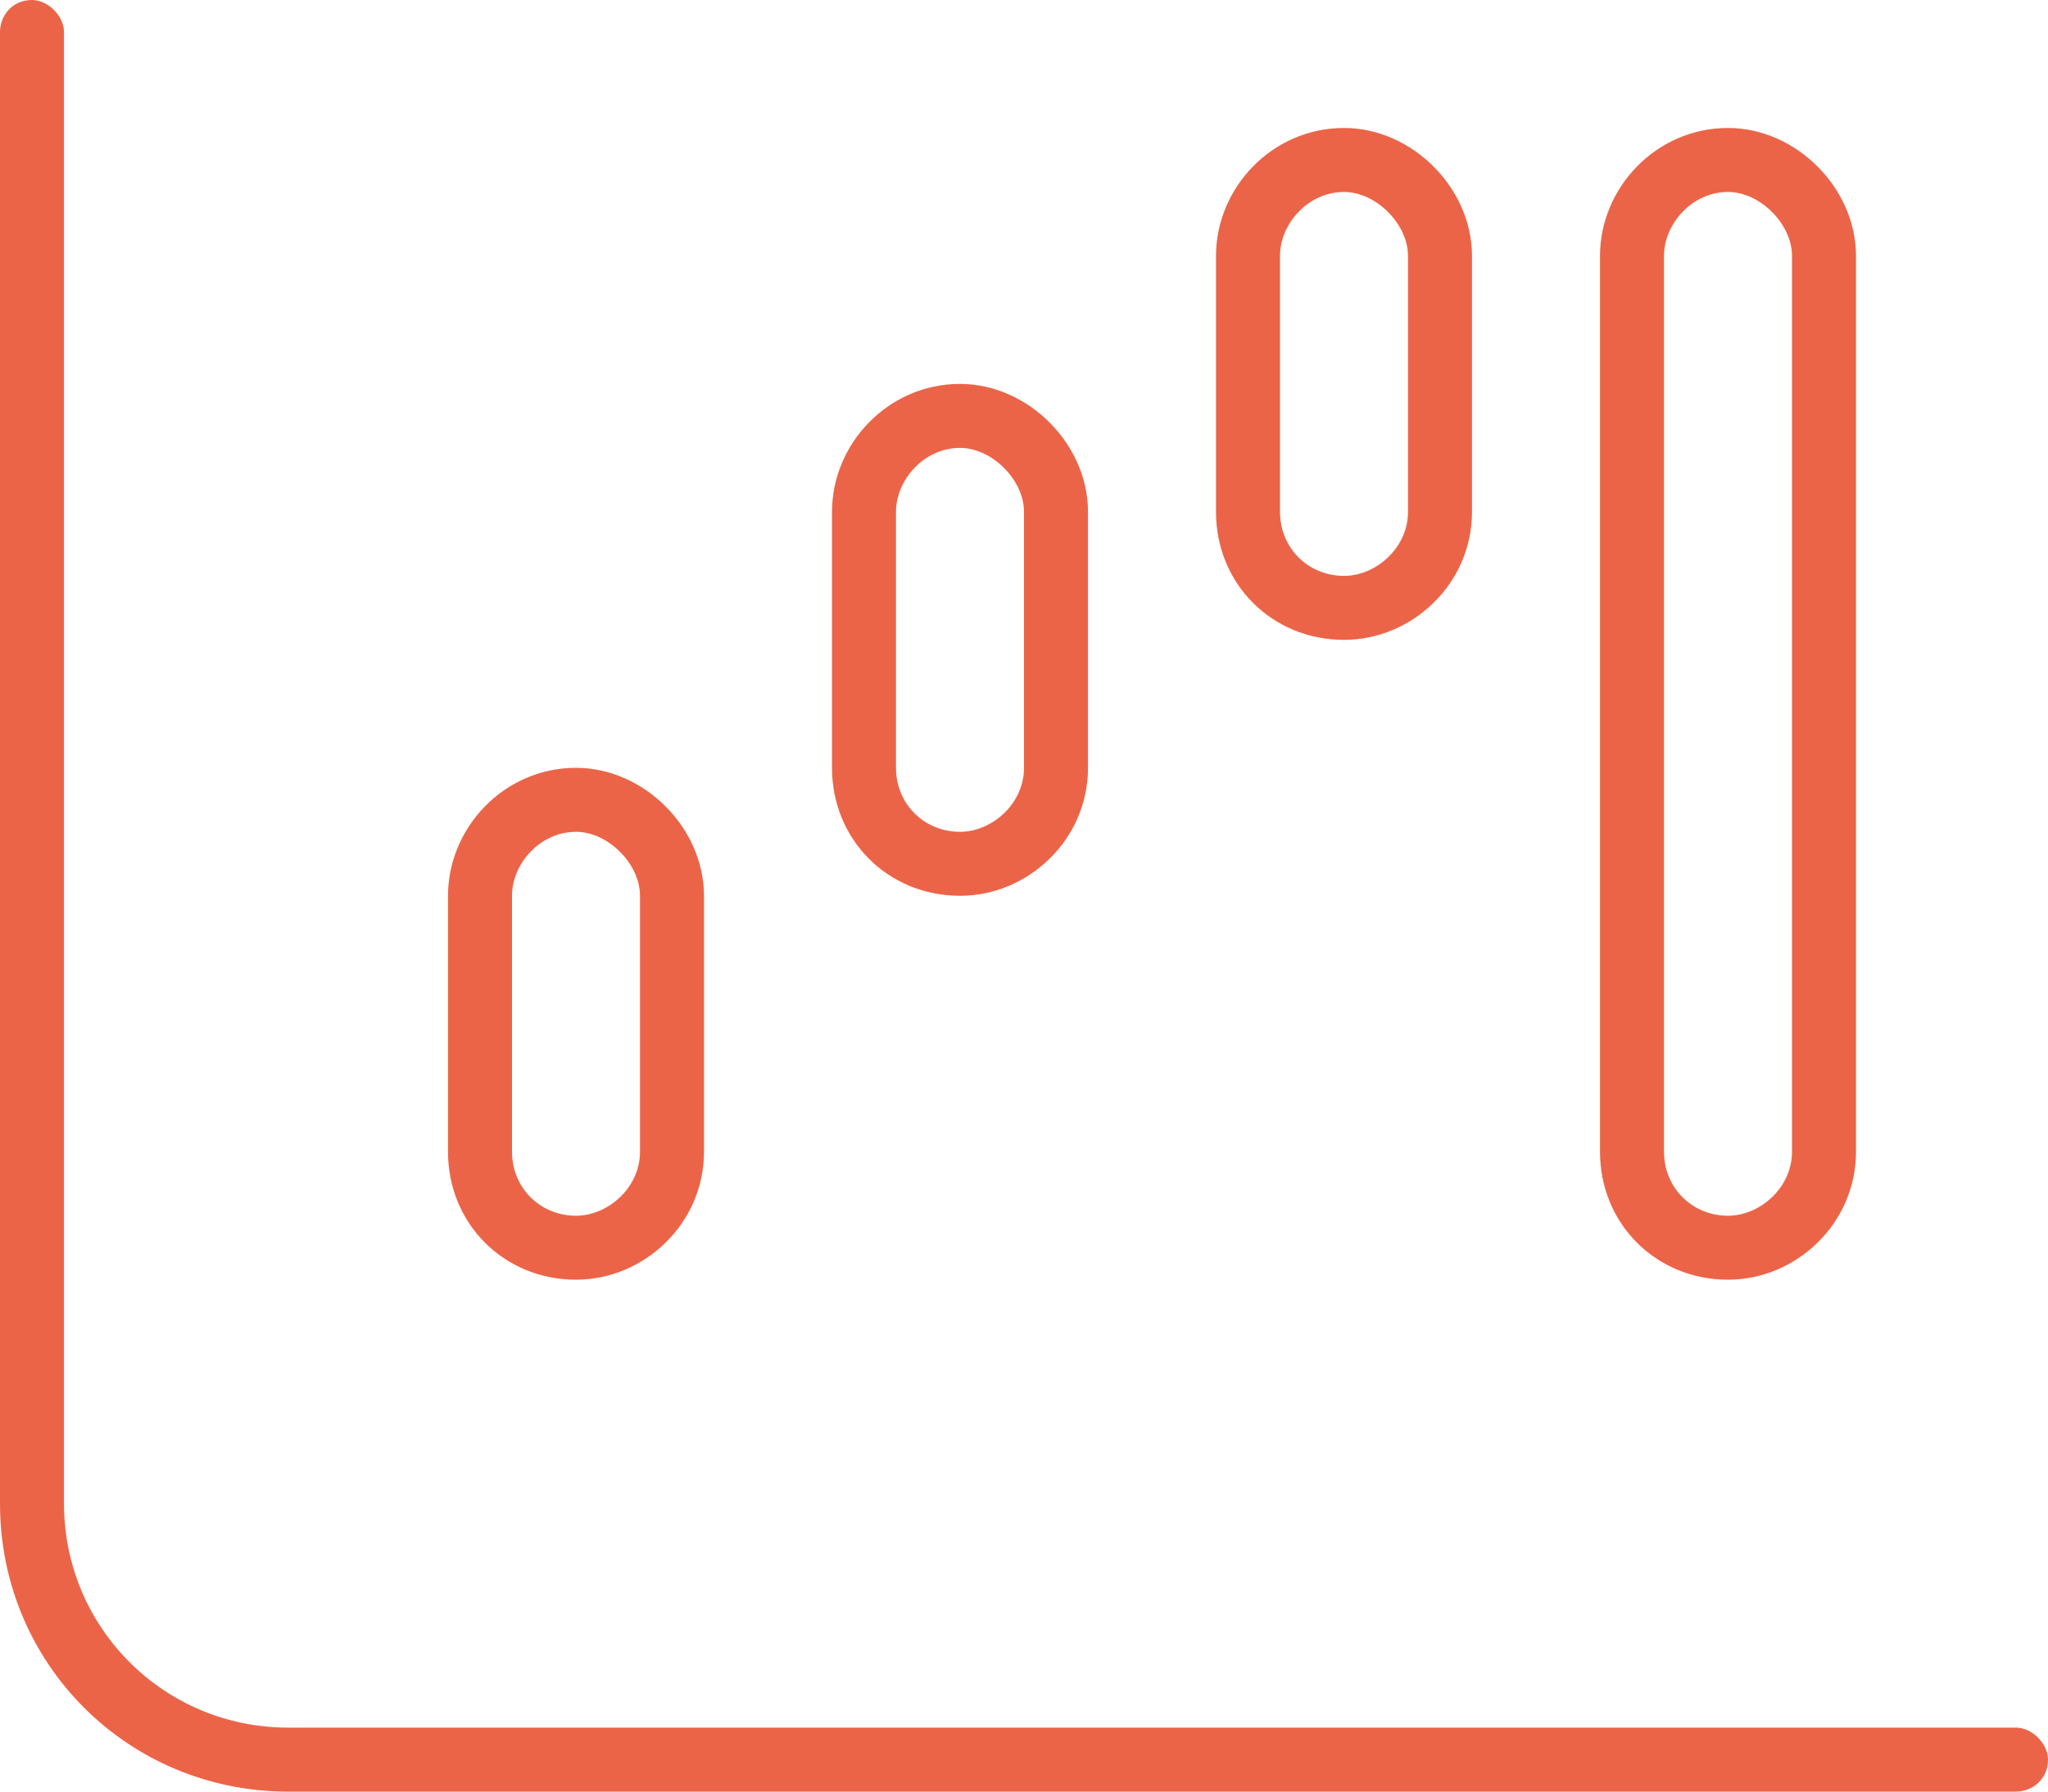 <svg width="96" height="84" fill="none" xmlns="http://www.w3.org/2000/svg"><path d="M3 70.5C3 76.313 7.688 81 13.5 81h81c.75 0 1.5.75 1.5 1.5 0 .938-.75 1.5-1.5 1.5h-81C6 84 0 78 0 70.5v-69C0 .75.563 0 1.5 0 2.25 0 3 .75 3 1.5v69zM63 6c3.188 0 6 2.813 6 6v12c0 3.375-2.813 6-6 6-3.375 0-6-2.625-6-6V12c0-3.188 2.625-6 6-6zm-3 6v12c0 1.688 1.313 3 3 3 1.5 0 3-1.313 3-3V12c0-1.5-1.5-3-3-3-1.688 0-3 1.5-3 3zm-9 24c0 3.375-2.813 6-6 6-3.375 0-6-2.625-6-6V24c0-3.188 2.625-6 6-6 3.188 0 6 2.813 6 6v12zm-9-12v12c0 1.688 1.313 3 3 3 1.5 0 3-1.313 3-3V24c0-1.5-1.5-3-3-3-1.688 0-3 1.5-3 3zm-9 30c0 3.375-2.813 6-6 6-3.375 0-6-2.625-6-6V42c0-3.188 2.625-6 6-6 3.188 0 6 2.813 6 6v12zm-9-12v12c0 1.688 1.313 3 3 3 1.5 0 3-1.313 3-3V42c0-1.5-1.5-3-3-3-1.688 0-3 1.5-3 3zm63 12c0 3.375-2.813 6-6 6-3.375 0-6-2.625-6-6V12c0-3.188 2.625-6 6-6 3.188 0 6 2.813 6 6v42zm-9-42v42c0 1.688 1.313 3 3 3 1.5 0 3-1.313 3-3V12c0-1.5-1.5-3-3-3-1.688 0-3 1.5-3 3z" fill="#EB6448"/></svg>